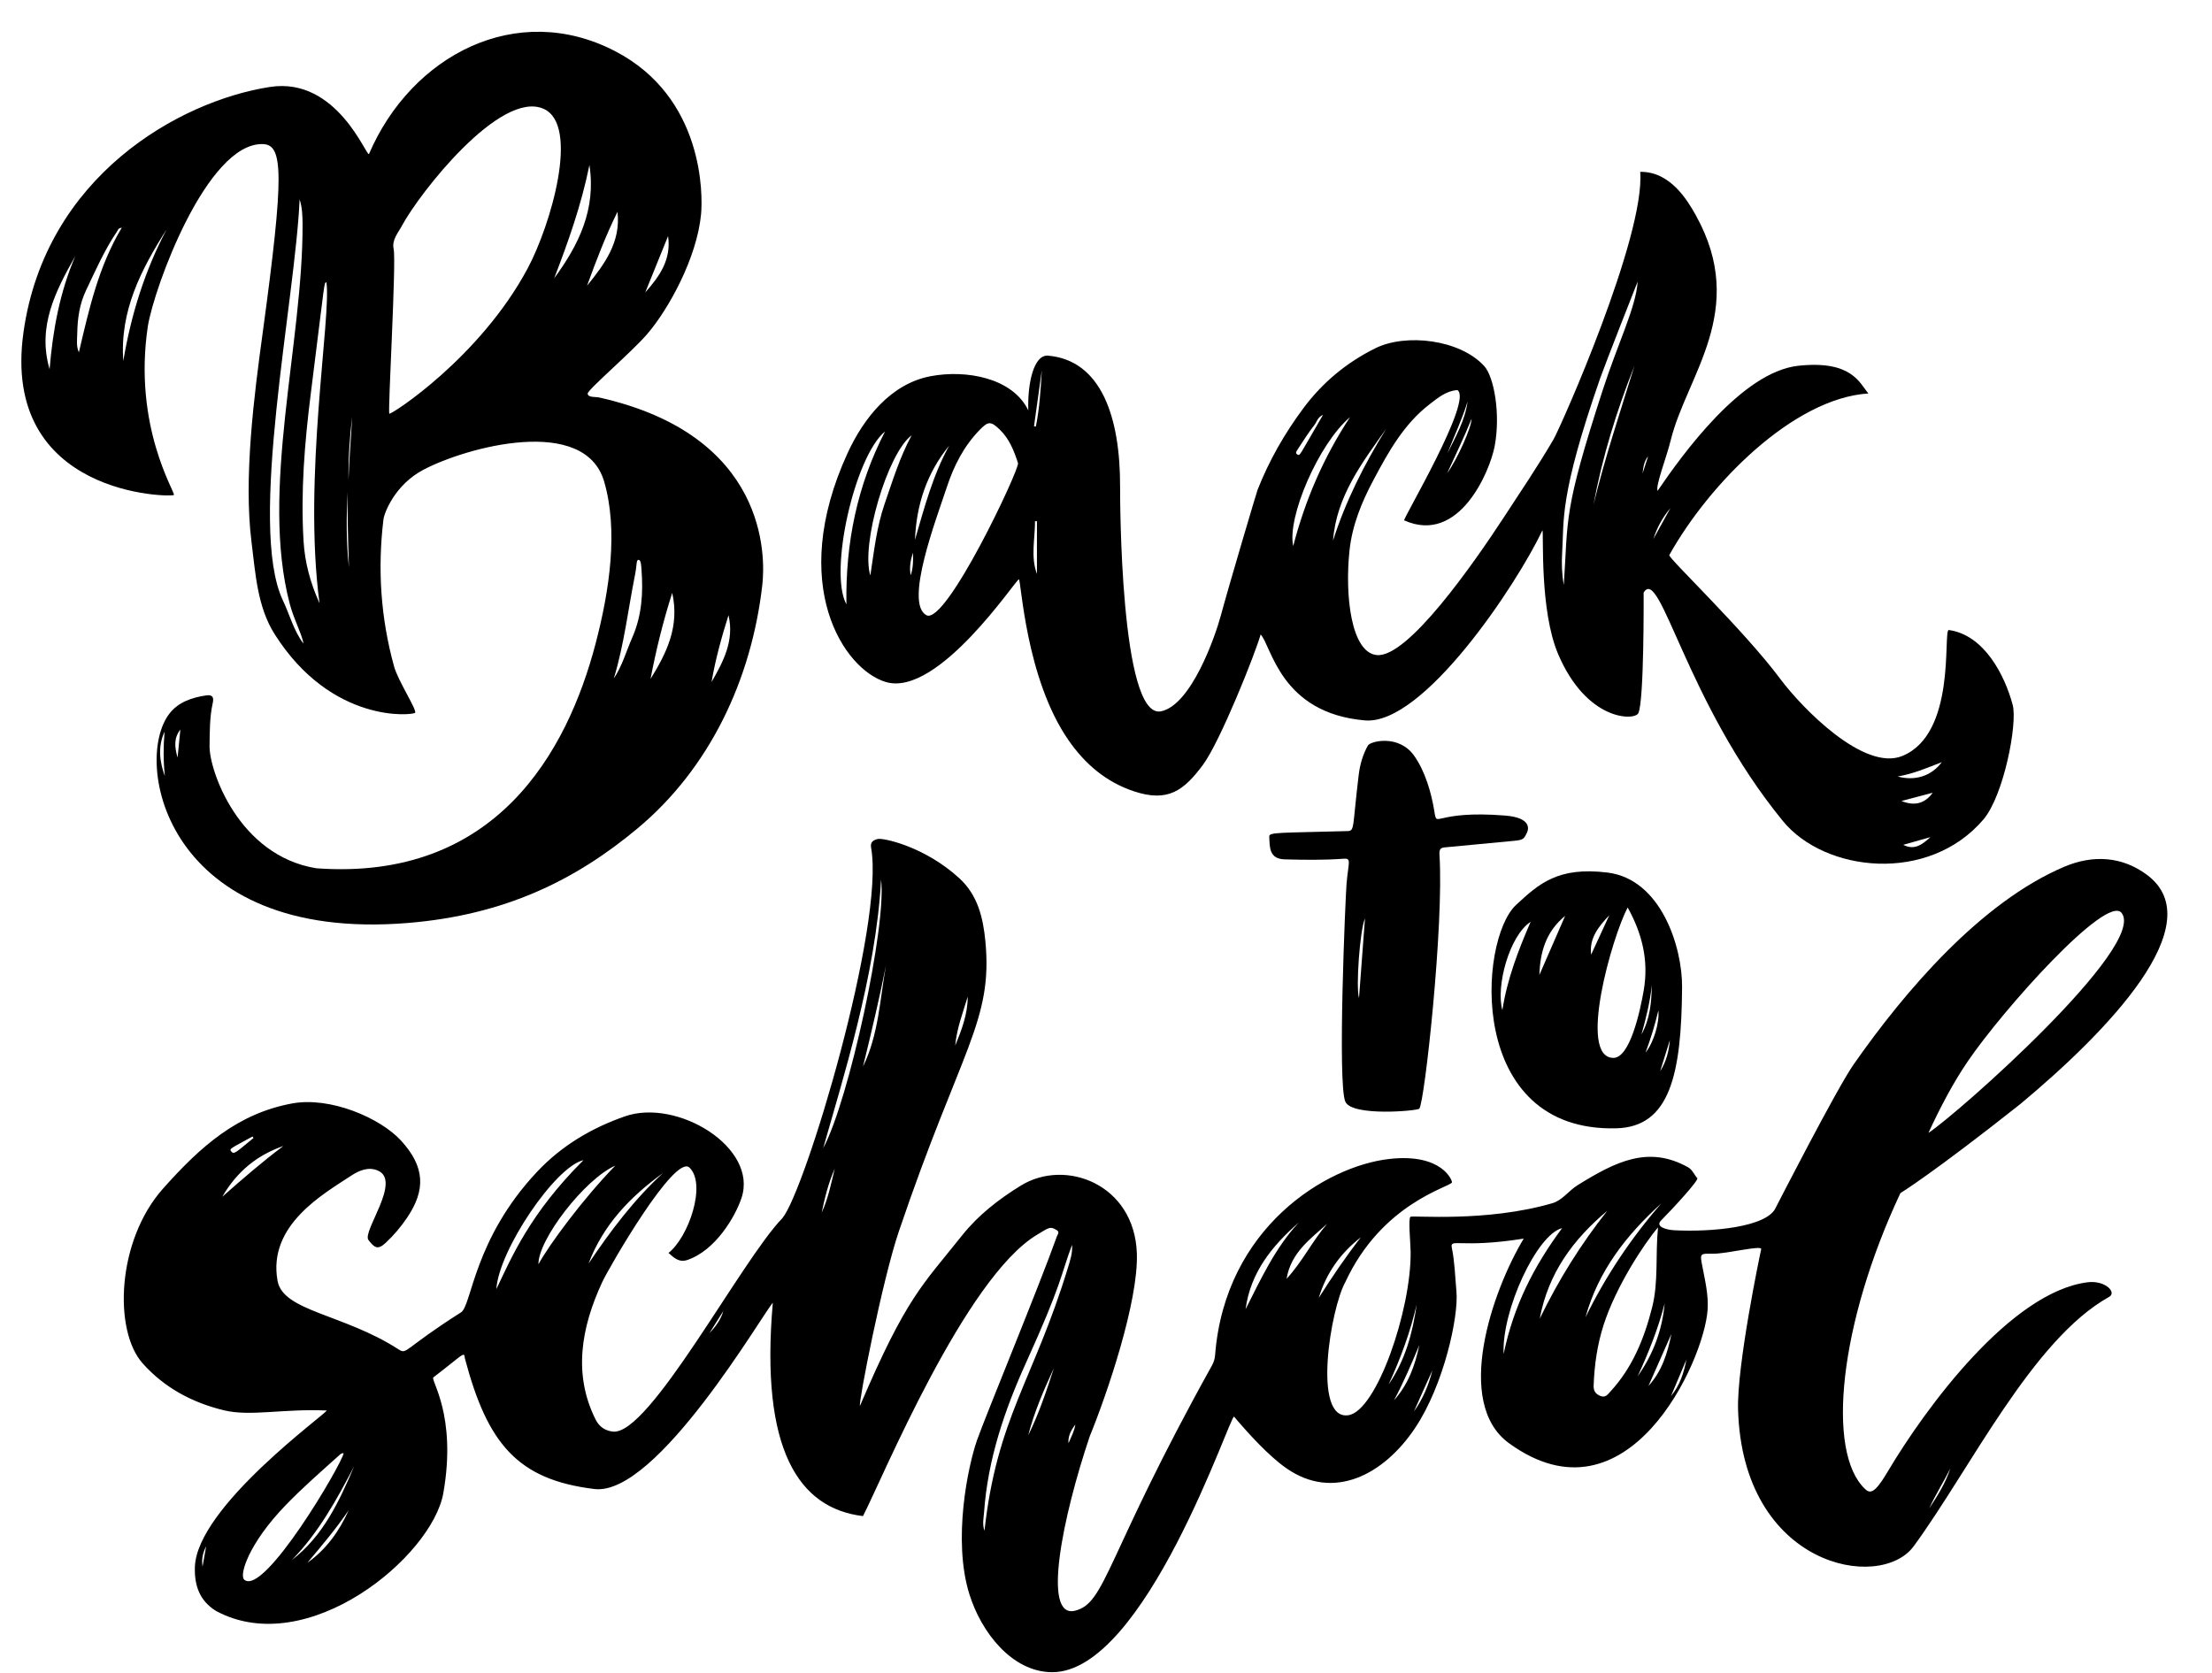 <?xml version="1.0" encoding="UTF-8" standalone="no"?><svg xmlns="http://www.w3.org/2000/svg" xmlns:xlink="http://www.w3.org/1999/xlink" fill="#000000" height="308.7" preserveAspectRatio="xMidYMid meet" version="1" viewBox="48.1 92.8 408.1 308.7" width="408.1" zoomAndPan="magnify"><g fill="#000000" id="change1_1"><path d="M 85.469 381.848 C 85.703 380.531 85.918 379.32 86.133 378.113 C 85.535 379.266 85.25 380.469 85.469 381.848 Z M 246.496 355.652 C 245.551 356.84 245.125 357.988 245.234 359.086 C 245.711 357.93 246.293 356.938 246.496 355.652 Z M 181.543 334.711 C 180.691 336.066 179.836 337.422 178.984 338.777 C 180.117 337.594 181.078 336.309 181.543 334.711 Z M 407.926 363.734 C 406.695 366.238 405.18 368.59 404.023 371.121 C 405.57 368.781 407.055 366.414 407.926 363.734 Z M 356.387 350.391 C 358.02 348.434 358.762 346.105 359.227 343.664 C 358.277 345.906 357.332 348.148 356.387 350.391 Z M 312.359 345.66 C 311.199 348.172 310.094 350.711 308.961 353.234 C 310.602 350.93 311.68 348.383 312.359 345.66 Z M 94.867 302.773 C 94.809 302.68 94.746 302.59 94.688 302.496 C 90.656 304.723 90.359 304.734 90.746 305.23 C 91.289 305.934 91.711 305.336 94.867 302.773 Z M 199.699 316.535 C 200.898 313.953 201.434 311.172 202.105 308.43 C 200.949 311.027 200.27 313.766 199.699 316.535 Z M 224.332 285.73 C 225.516 282.828 226.645 279.906 226.637 276.699 C 225.742 279.672 224.605 282.586 224.332 285.73 Z M 356.461 338.934 C 355.051 342.129 353.641 345.324 352.23 348.52 C 354.703 345.828 355.742 342.5 356.461 338.934 Z M 305.289 351.16 C 307.898 348.266 309.18 344.742 309.949 340.988 C 308.516 344.422 307.066 347.848 305.289 351.16 Z M 237.797 357.637 C 239.777 353.641 241.172 349.426 242.543 345.203 C 240.691 349.246 238.906 353.316 237.797 357.637 Z M 112.422 371.461 C 110.113 374.867 107.453 378.004 104.809 381.152 C 108.305 378.664 110.695 375.32 112.422 371.461 Z M 304.289 348.254 C 307.352 343.801 308.73 338.742 309.473 333.465 C 308.297 338.586 306.484 343.477 304.289 348.254 Z M 355.215 333.309 C 354.023 337.961 352.242 342.395 350.234 346.746 C 353.09 342.703 354.777 338.234 355.215 333.309 Z M 211.555 270.965 C 210.301 277.203 208.84 283.406 207.316 289.594 C 210.203 283.719 210.422 277.238 211.555 270.965 Z M 299.172 321.094 C 295.398 324.012 292.777 327.723 291.398 332.285 C 293.828 328.441 296.379 324.684 299.172 321.094 Z M 113.449 363.324 C 110.219 369.492 106.883 375.602 101.938 380.652 C 107.742 376.188 110.684 369.82 113.449 363.324 Z M 292.965 318.598 C 289.824 321.426 286.262 323.934 285.465 328.758 C 288.414 325.555 290.238 321.738 292.965 318.598 Z M 100.375 304.254 C 95.586 305.914 91.859 308.887 89.105 313.617 C 92.957 310.223 96.555 307.105 100.375 304.254 Z M 287.719 318.367 C 282.797 322.676 278.809 327.57 277.902 334.363 C 280.742 328.766 283.363 323.031 287.719 318.367 Z M 156.68 325.949 C 160.715 319.949 165.039 314.176 170.402 309.254 C 164.379 313.609 159.371 318.812 156.68 325.949 Z M 340.613 335.859 C 344.352 328.23 349.027 321.238 354.602 314.84 C 348.152 320.668 342.957 327.328 340.613 335.859 Z M 344.629 316.211 C 338.391 321.434 333.742 327.664 332.168 336.121 C 335.672 328.887 339.793 322.32 344.629 316.211 Z M 161.613 307.871 C 155.98 310.348 147.344 321.555 147.441 326.07 C 149.305 322.633 155.473 314.207 161.613 307.871 Z M 325.512 342.613 C 327.355 333.746 331.066 326.469 336.297 319.406 C 331.633 320.559 325.117 334.652 325.512 342.613 Z M 210.652 255.074 C 209.742 272.723 203.402 292.484 199.977 304.641 C 204.734 295.84 211.715 263.508 210.652 255.074 Z M 139.676 330.652 C 142.434 324.902 145.816 316.746 155.746 306.867 C 150.586 307.992 140.105 323.492 139.676 330.652 Z M 245.879 322.488 C 243.766 328.184 244.016 329.641 237.477 344.055 C 233.449 352.93 230.34 362.047 229.652 371.848 C 229.578 372.898 229.297 373.996 229.727 375.25 C 232.047 354.32 238.809 347.449 245.141 326.66 C 245.555 325.301 246.012 323.953 245.879 322.488 Z M 111.504 360.949 C 111.09 360.879 110.879 361.137 110.676 361.32 C 107.332 364.328 103.934 367.277 100.805 370.52 C 93.941 377.629 92.188 383.438 93.168 384.273 C 96.816 387.387 111.078 363.074 111.504 360.949 Z M 353.992 319.27 C 351.441 322.254 346.219 330.172 343.934 337.332 C 342.773 340.977 342.258 344.656 342.117 348.434 C 342.082 349.363 342.383 349.938 343.289 350.34 C 344.262 350.77 344.672 350.133 345.148 349.621 C 349.27 345.184 351.461 339.766 352.91 334.016 C 354.102 329.309 353.488 324.445 353.992 319.27 Z M 403.879 301.836 C 409.32 298.27 444.336 267.246 439.512 261.234 C 436.715 257.75 417.617 279.109 411.117 288.664 C 408.367 292.707 406.086 297.105 403.879 301.836 Z M 108.371 353.051 C 100.273 352.699 94.297 354.191 89.445 353.023 C 83.609 351.613 78.469 348.895 74.426 344.363 C 69.012 338.305 69.625 321.711 78.191 312.094 C 85.195 304.223 91.961 298.281 101.93 296.41 C 109.051 295.074 118.227 299.086 122.027 303.188 C 126.562 308.09 126.633 312.387 123.227 317.449 C 122.082 319.148 120.766 320.703 119.27 322.105 C 117.844 323.434 117.219 323.109 116.074 321.59 C 114.891 320.02 122.203 310.746 117.855 308.801 C 116.098 308.012 114.336 308.77 112.887 309.727 C 107.805 313.082 97.438 318.848 99.309 329.137 C 100.336 334.773 111.539 335.242 121.652 341.785 C 123.223 342.801 122.535 341.688 133.164 334.938 C 135.133 333.688 135.492 321.438 147.176 309.02 C 151.734 304.172 157.215 300.945 163.367 298.785 C 173.027 295.395 188.035 304.527 184.898 313.855 C 183.742 317.305 180.109 323.512 174.918 325.277 C 173.367 325.805 172.414 324.848 171.434 323.98 C 175.133 321.094 178.488 311.32 175.312 308.242 C 172.59 305.605 160.43 326.727 159.203 329.367 C 155.297 337.785 153.816 346.426 157.996 354.738 C 158.664 356.062 159.746 356.785 161.18 356.945 C 167.918 357.695 184.809 325.438 192.438 317.57 C 196.688 312.484 211.355 263.469 208.816 249.234 C 208.625 248.152 209.191 247.828 210.02 247.605 C 210.961 247.348 218.703 248.965 225.121 254.875 C 228.473 257.965 229.469 262.086 229.891 266.41 C 231.328 281.223 225.348 286.324 213.93 320.012 C 210.895 328.957 206.469 351.555 206.754 352.207 C 215.371 332.039 218.246 330 225.574 320.777 C 228.559 317.02 232.328 314.086 236.438 311.555 C 244.676 306.48 257.41 311.281 257.844 324.074 C 258.141 332.953 252.391 349.887 249.152 357.809 C 244.109 372.777 240.328 391.422 246.387 390.004 C 252.156 388.652 251.953 380.27 271.699 344.746 C 272.047 344.121 272.227 343.496 272.281 342.781 C 274.141 319.277 292.777 307.953 304.41 306.641 C 314.246 305.527 316.109 310.738 315.973 310.98 C 315.477 311.879 303.027 314.84 296.309 329.352 C 293.605 334.164 290.168 354.812 296.824 353.93 C 302.07 353.234 308.488 334.43 308.352 323.77 C 308.328 322.012 307.879 317.617 308.324 317.312 C 308.75 317.016 322.316 318.363 334.504 314.805 C 336.352 314.266 337.508 312.508 339.125 311.5 C 346.254 307.066 352.242 304.125 359.504 308.156 C 360.359 308.633 360.645 309.52 361.238 310.18 C 361.57 310.555 356.719 315.809 354.562 317.984 C 353.445 319.113 355.441 319.715 357.031 319.797 C 363.734 320.148 374.16 319.27 375.734 315.586 C 375.734 315.586 386.926 293.715 390.086 289.195 C 399.605 275.574 413.574 259.262 428.93 252.73 C 434.289 250.453 439.668 250.828 444.219 254.23 C 456.219 263.203 436.91 283.121 420.836 296.508 C 404.672 309.309 398.711 312.945 398.711 312.945 C 387.449 336.938 384.949 360.758 392.219 367.562 C 393.129 368.414 393.984 368.352 396.258 364.516 C 403.484 352.309 419.176 331.164 433.242 329.395 C 436.531 328.98 438.754 331.32 437.156 332.125 C 423.02 340.027 411.488 364.035 401.16 378.102 C 394.949 386.562 369.609 381.879 368.762 352.902 C 368.52 344.773 372.809 324.223 373.027 323.301 C 373.23 322.453 366.711 324.164 364.086 324.125 C 361.652 324.09 361.715 324.074 362.195 326.562 C 362.695 329.16 363.316 331.777 363.145 334.434 C 362.527 343.973 348.363 374.98 326.5 359.086 C 316.281 351.66 323.387 331.012 329.215 321.34 C 317.293 323.215 315.566 321.145 315.961 323.07 C 316.5 325.723 316.559 328.43 316.805 331.113 C 317.223 335.695 314.5 348.34 309.141 356.332 C 303.395 364.902 294.16 369.766 285.465 363.734 C 282.148 361.434 278.441 357.324 275.781 354.191 C 275.172 353.477 259.367 401.516 242.141 401.34 C 234.762 401.262 229.113 393.938 226.934 386.914 C 223.828 376.922 226.676 363.355 228.344 358.559 C 229.852 354.23 239.91 329.902 243.086 320.93 C 243.203 320.594 243.66 320.137 243.074 319.781 C 241.828 319.02 241.703 319.262 239.457 320.605 C 226.129 328.57 210.844 365.719 207.316 372.535 C 195.488 371.121 188.305 360.32 190.68 333.184 C 188.965 334.945 169.305 368.922 157.773 367.539 C 143.52 365.828 138.008 359.086 133.863 343.414 C 133.734 342.035 133.605 342.723 128.062 346.934 C 127.449 347.402 132.426 353.844 129.895 368.277 C 127.84 380.016 104.809 399.121 87.973 390.047 C 84.867 388.145 83.945 385.25 84.055 381.922 C 84.43 370.77 108.457 353.547 108.371 353.051"/><path d="M 81.375 227.41 C 80.16 228.957 80.293 230.609 80.863 232.578 C 81.051 230.668 81.215 229.039 81.375 227.41 Z M 113.066 169.699 C 112.609 173.562 112.344 177.426 112.398 181.309 C 112.52 177.43 112.879 173.562 113.066 169.699 Z M 112.211 183.543 C 112.02 188.188 111.949 192.844 112.48 197.484 C 112.324 192.844 112.203 188.199 112.211 183.543 Z M 78.461 227.793 C 77.203 230.547 77.516 233.281 78.516 236.004 C 78.23 233.27 78.223 230.535 78.461 227.793 Z M 167.145 146.754 C 169.789 143.797 171.984 140.656 171.355 136.363 C 169.953 139.828 168.551 143.289 167.145 146.754 Z M 179.375 218.645 C 181.566 214.832 183.602 210.98 182.504 206.312 C 181.23 210.359 180.094 214.449 179.375 218.645 Z M 162.023 131.879 C 159.844 136.297 158.086 140.891 156.41 145.516 C 159.641 141.531 162.664 137.461 162.023 131.879 Z M 70.848 159.395 C 72.281 150.895 74.801 142.762 78.836 135.137 C 74.125 142.535 70.176 150.188 70.848 159.395 Z M 172.117 202.191 C 170.395 207.609 169.121 212.805 168.121 218.07 C 171.078 213.297 173.516 208.383 172.117 202.191 Z M 57.25 160.922 C 57.84 153.738 59.129 146.715 61.992 140.051 C 58.328 146.535 54.949 153.078 57.25 160.922 Z M 62.652 157.816 C 64.512 149.914 66.258 142.004 70.562 134.816 C 69.887 134.887 69.84 135.289 69.664 135.551 C 67.367 138.949 65.727 142.695 63.973 146.379 C 62.793 148.852 62.398 151.52 62.355 154.23 C 62.34 155.418 62.125 156.629 62.652 157.816 Z M 156.844 123.246 C 155.355 130.629 152.93 137.41 150.348 144.141 C 154.84 138.012 158.109 131.492 156.844 123.246 Z M 161.344 217.992 C 162.898 215.672 163.633 212.973 164.746 210.438 C 166.516 206.402 166.781 202.207 166.453 197.91 C 166.406 197.328 166.379 196.188 165.977 196.109 C 165.441 196 165.641 196.93 165.262 198.84 C 163.988 205.219 163.25 211.715 161.344 217.992 Z M 107.051 204.109 C 103.938 180.863 109.281 151.109 108.316 144.859 C 107.836 145.191 108.18 143.641 105.434 165.453 C 104.297 174.484 103.559 183.531 104.105 192.648 C 104.344 196.637 105.383 200.422 107.051 204.109 Z M 103.379 129.582 C 102.578 148.227 93.777 189.793 100.285 203.562 C 101.543 206.219 102.273 209.129 104.07 211.539 C 103.969 210.223 102.316 207.074 101.578 204.297 C 96.031 183.359 104.012 156.117 103.922 134.18 C 103.914 132.637 103.863 131.094 103.379 129.582 Z M 119.93 169.129 C 120.258 169.359 136.664 158.785 145.461 142.301 C 149.73 134.293 155.117 115.879 148.398 112.883 C 140.402 109.32 125.453 128.48 122.262 134.441 C 121.555 135.762 120.355 137.047 120.727 138.754 C 121.238 141.125 119.617 168.91 119.93 169.129 Z M 79.387 224.43 C 81.02 222.344 83.531 221.484 86.148 221.109 C 87.32 220.941 87.59 221.465 87.348 222.535 C 86.766 225.141 86.801 227.812 86.762 230.449 C 86.691 234.949 92.148 250.711 106.477 253.008 C 139.676 255.418 152.777 231.348 157.961 211.637 C 160.594 201.637 162.176 190.609 159.562 181.656 C 155.973 169.34 134.16 175.289 126.219 179.473 C 120.91 182.266 118.98 187.488 118.844 188.645 C 117.734 197.82 118.344 206.875 120.812 215.797 C 121.547 218.441 125.078 223.836 124.68 224.316 C 124.297 224.773 109.316 226.449 98.777 209.824 C 95.582 204.781 95.238 198.668 94.504 192.824 C 93.012 180.918 94.996 165.699 96.559 154.246 C 100.57 124.824 100.367 119.473 96.574 119.383 C 86.285 119.137 76.531 145.789 75.371 153.023 C 72.625 171.5 80.453 183.602 80.188 184.125 C 79.957 184.578 48.141 184.465 52.438 154.066 C 56.496 125.367 81.098 111.449 97.902 108.844 C 110.379 106.906 115.816 122.051 116.18 121.203 C 124.004 102.984 143.43 92.824 161.578 102.238 C 178.008 110.758 177.777 128.828 177.441 132.336 C 176.656 140.449 171.434 149.848 167.531 154.41 C 164.684 157.742 156.422 164.773 156.516 165.445 C 156.621 166.188 157.906 165.98 158.676 166.148 C 189.742 173.121 189.344 195.465 188.738 200.758 C 186.754 218.133 179.051 234.562 165.656 245.707 C 154.211 255.234 141.234 261.617 123.398 263.094 C 78.66 266.789 72.473 233.258 79.387 224.43"/><path d="M 352.164 176.996 C 351.434 177.859 351.27 179.004 351.145 180.156 C 351.484 179.105 351.824 178.051 352.164 176.996 Z M 216.125 198.953 C 216.566 197.582 216.609 196.18 216.527 194.766 C 216.105 196.137 215.824 197.52 216.125 198.953 Z M 353.133 192.254 C 354.18 190.355 355.23 188.457 356.277 186.559 C 354.852 188.227 353.828 190.117 353.133 192.254 Z M 315.133 176.461 C 316.637 173.395 318.395 170.387 318.859 166.887 C 317.859 170.16 316.383 173.25 315.133 176.461 Z M 238.867 171.457 C 238.98 171.473 239.094 171.484 239.211 171.5 C 239.898 168.066 240.109 164.566 240.312 161.066 C 239.832 164.531 239.348 167.992 238.867 171.457 Z M 399.234 248.68 C 401.359 249.781 402.809 248.551 404.246 247.262 C 402.574 247.734 400.906 248.207 399.234 248.68 Z M 315.102 180.105 C 316.977 177.527 319.617 171.57 319.594 170.078 C 318.199 173.543 316.605 176.789 315.102 180.105 Z M 398.914 240.59 C 401.348 241.59 403.254 241.039 404.672 239.07 C 402.777 239.57 401.02 240.031 398.914 240.59 Z M 292.191 169.34 C 291.148 169.816 291.051 170.648 290.609 171.203 C 289.465 172.66 288.48 174.246 287.457 175.801 C 287.293 176.055 287 176.441 287.5 176.68 C 287.98 176.906 287.707 177.035 292.191 169.34 Z M 239.41 188.969 C 239.289 188.969 239.172 188.973 239.051 188.973 C 239.07 192.223 238.215 195.48 239.41 198.715 C 239.41 197.637 239.41 190.074 239.41 188.969 Z M 406.352 233.426 C 403.707 234.445 401.234 235.543 398.207 236.074 C 401.5 236.961 404.477 235.941 406.352 233.426 Z M 342.086 185.918 C 344.195 177.254 347.02 168.797 349.648 160.285 C 346.352 168.602 343.715 177.113 342.086 185.918 Z M 216.906 192.41 C 218.633 186.469 220.199 180.496 223.215 175.031 C 219.07 180.098 217.164 185.969 216.906 192.41 Z M 303.832 171.93 C 299.371 178.223 294.641 184.41 294.035 192.555 C 296.367 185.234 299.816 178.457 303.832 171.93 Z M 297.18 169.762 C 291.379 174.652 285.516 188.289 286.691 193.555 C 288.867 185.141 292.301 177.141 297.18 169.762 Z M 216.289 173.121 C 211.844 176.422 206.895 193.211 208.672 198.992 C 209.352 194.547 209.824 190.066 211.305 185.777 C 212.789 181.484 214.113 177.141 216.289 173.121 Z M 211.383 172.414 C 205.809 176.965 200.961 198.297 204.258 204.305 C 204.078 192.984 206.242 182.398 211.383 172.414 Z M 336.613 200.73 C 337.43 188.258 336.5 187.262 343.781 164.805 C 346.641 155.992 349.938 149.48 350.238 144.754 C 350.172 144.875 344.113 160.32 343.332 162.562 C 335.691 184.508 336.688 188.871 336.312 194.699 C 336.184 196.727 336.25 198.75 336.613 200.73 Z M 219.02 206.312 C 222.633 208.234 236.254 179.289 235.918 178.25 C 235.18 175.984 234.32 173.762 232.543 172.059 C 230.898 170.488 230.422 170.492 228.824 172.141 C 225.934 175.121 224.094 178.715 222.805 182.621 C 220.848 188.555 214.891 204.109 219.02 206.312 Z M 335.574 213.508 C 332.098 205.363 332.938 191.133 332.672 190.645 C 328.004 200.52 310.762 226.641 299.93 225.723 C 284.305 224.391 282.699 211.973 280.68 209.867 C 279.688 213.402 273.199 229.68 270.023 233.941 C 266.516 238.652 263.586 240.898 257.301 238.805 C 252.195 237.105 248.312 233.801 245.262 229.418 C 237.293 217.977 236.508 199.812 236.078 199.699 C 235.617 199.574 221.234 221.473 211.555 218.645 C 203.816 216.379 193.336 200.73 204.457 176.438 C 207.496 169.805 212.551 163.602 219.746 162.223 C 226.312 160.965 234.91 162.488 237.816 168.52 C 237.645 163.688 238.773 158.18 241.477 158.422 C 251.27 159.289 254.785 169.75 254.75 182.613 C 254.746 184.117 254.719 225.625 262.312 224.043 C 267.887 222.887 272.305 210.207 273.328 206.402 C 274.848 200.762 279.93 183.648 280.117 183.168 C 282.242 177.781 285.094 172.781 288.559 168.129 C 292.098 163.371 296.52 159.703 301.824 157.066 C 307.461 154.262 317.441 155.422 321.93 160.344 C 323.746 162.332 324.965 169.199 323.863 175.09 C 323.016 179.648 317.348 193.387 307.164 188.812 C 306.82 188.656 319.992 166.562 316.969 164.773 C 314.91 164.934 313.453 166.16 311.941 167.316 C 307.105 171.008 304.246 176.191 301.473 181.406 C 299.305 185.477 297.57 189.727 297.074 194.375 C 296.199 202.59 297.344 213.203 302.113 213.668 C 307.816 214.223 319.984 196.77 325.602 188.172 C 328.684 183.457 331.84 178.785 334.688 173.918 C 336.047 171.602 351.656 136.387 350.707 124.508 C 356.277 124.41 359.477 129.832 360.988 132.555 C 370.703 150.07 359.262 162.109 356.34 174.02 C 355.555 177.227 353.504 182.406 353.914 183.363 C 358.543 176.586 369.48 161.391 379.906 160.285 C 389.773 159.234 391.191 163.512 392.805 165.398 C 378.949 166.285 363.422 182.051 356.074 195.219 C 355.801 195.707 369.754 208.949 376.555 218.07 C 380.582 223.473 391.98 235.164 399.051 232.289 C 409.039 228.234 406.574 209.609 407.602 209.039 C 414.156 209.914 417.965 217.379 419.426 222.848 C 420.359 226.336 417.762 239.625 414.027 244.004 C 403.879 255.898 384.77 253.738 377.039 244.297 C 359.117 222.391 354.402 197.02 351.34 202.145 C 351.34 202.145 351.461 222.324 350.348 224.414 C 349.605 225.801 340.836 225.836 335.574 213.508"/><path d="M 356.18 284.707 C 355.578 286.625 354.98 288.543 354.387 290.461 C 355.496 288.707 356.012 286.773 356.18 284.707 Z M 351.688 287.016 C 353.203 285.121 354.277 281.527 354.062 279.227 C 353.426 281.91 352.641 284.488 351.688 287.016 Z M 352.844 274.551 C 352.539 277.66 351.777 280.672 350.941 283.668 C 352.504 280.82 352.805 277.715 352.844 274.551 Z M 345.012 261.664 C 343.078 263.723 341.273 265.848 341.652 268.941 C 342.773 266.516 343.891 264.09 345.012 261.664 Z M 332.098 272.707 C 333.641 269.164 335.188 265.617 336.859 261.789 C 333.234 264.758 332.254 268.555 332.098 272.707 Z M 330.492 262.887 C 326.555 265.457 324.047 274.805 325.277 279.184 C 326.18 273.398 328.195 268.203 330.492 262.887 Z M 348.395 260.238 C 345.527 265.641 339.121 287.949 345.758 287.992 C 348.801 288.012 350.688 279.441 351.363 275.496 C 352.297 270.027 351.082 265.098 348.395 260.238 Z M 346.328 300.984 C 318.605 301.738 320.805 266.258 327.805 259.77 C 332.016 255.871 335.508 252.672 344.672 253.797 C 354.566 255.012 358.484 267.547 358.434 274.93 C 358.324 291.051 356.188 300.715 346.328 300.984"/><path d="M 299.93 262.262 C 298.984 264.395 298.23 274.953 298.828 276.949 C 299.203 271.93 299.566 267.094 299.93 262.262 Z M 329.828 246.402 C 329.258 247.613 329.137 247.781 327.398 247.945 C 327.395 247.945 314.844 249.133 314.844 249.133 C 313.949 249.184 313.598 249.387 313.672 250.523 C 314.52 263.379 310.918 296.297 309.949 297.367 C 309.594 297.762 297.641 298.848 296.32 296.102 C 294.82 292.977 296.328 258.199 296.531 255.844 C 296.883 251.77 297.5 251.133 295.941 251.246 C 292.348 251.512 288.746 251.461 285.145 251.363 C 282.246 251.289 282.359 249.168 282.27 247.145 C 282.23 246.324 284.172 246.492 296.691 246.145 C 298.07 246.105 297.574 245.625 298.773 235.777 C 299.004 233.871 299.535 232.023 300.465 230.355 C 300.895 229.578 306.125 228.223 308.977 232.211 C 311.027 235.078 312.172 239.035 312.734 242.52 C 313.254 245.75 312.59 242.238 325.77 243.277 C 330.895 243.684 330.023 245.984 329.828 246.402"/></g></svg>